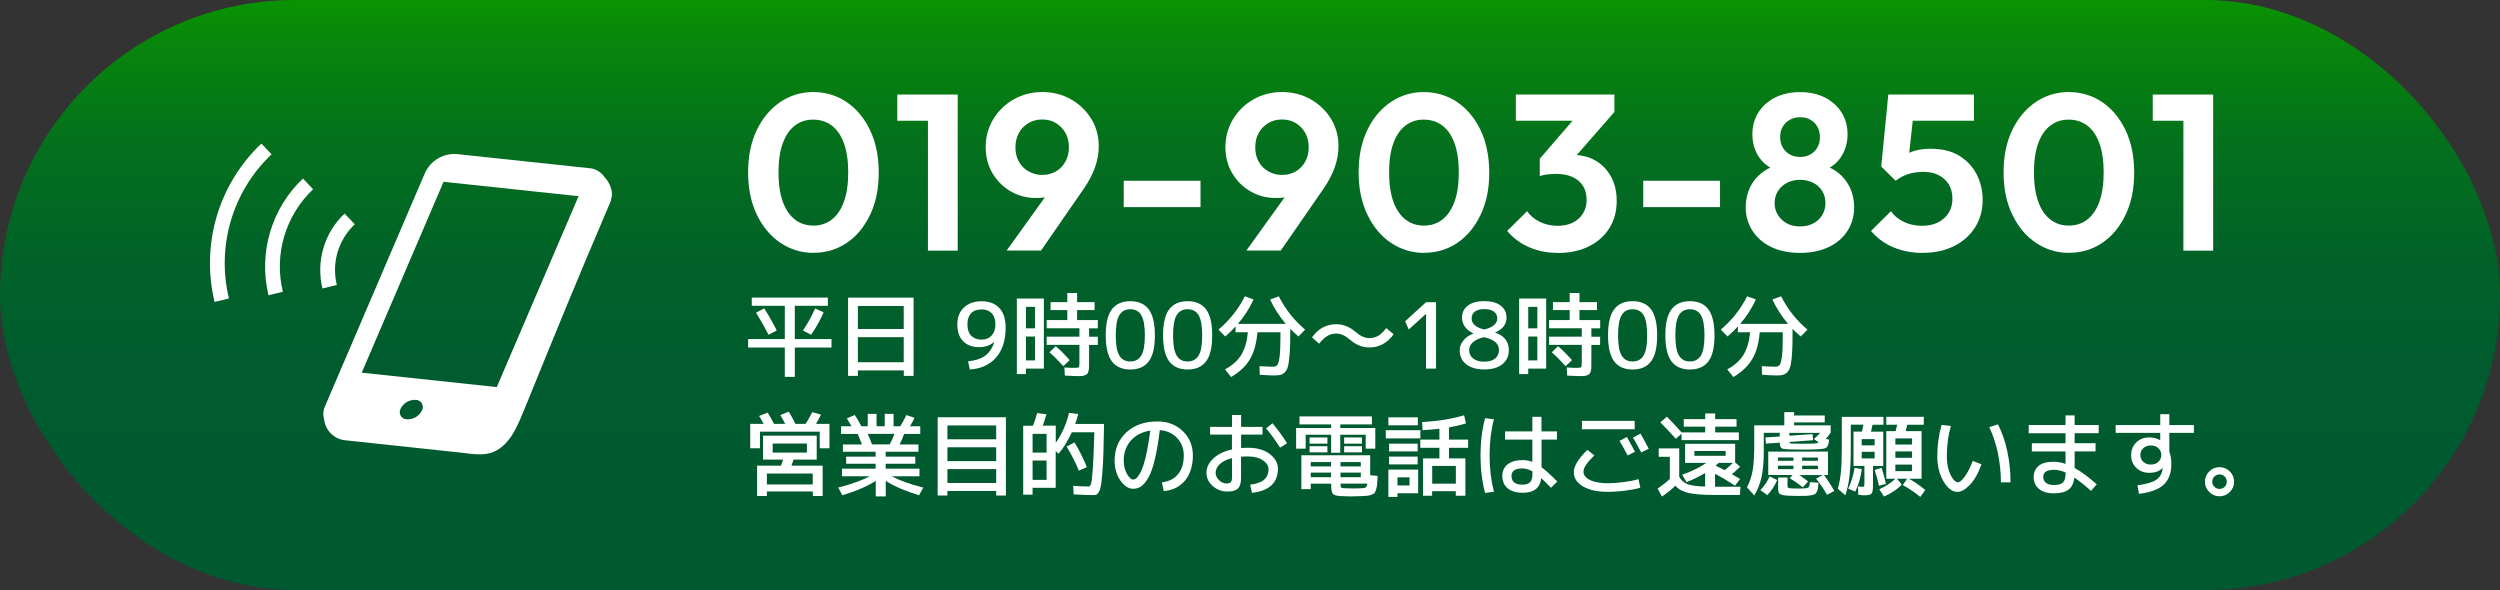 <?xml version="1.0" encoding="UTF-8"?>
<svg id="_レイヤー_1" data-name="レイヤー 1" xmlns="http://www.w3.org/2000/svg" width="357.16" height="84.3" xmlns:xlink="http://www.w3.org/1999/xlink" viewBox="0 0 357.16 84.3">
  <rect x="0" y="0" width="357.16" height="84.3" fill="#333333" stroke="none"/>
  <defs>
    <style>
      .cls-1 {
        fill: #fff;
      }

      .cls-2 {
        isolation: isolate;
      }

      .cls-3 {
        fill: url(#_名称未設定グラデーション_4);
      }
    </style>
    <linearGradient id="_名称未設定グラデーション_4" data-name="名称未設定グラデーション 4" x1="178.58" y1="-1.03" x2="178.58" y2="85.73" gradientUnits="userSpaceOnUse">
      <stop offset="0" stop-color="#0a9500"/>
      <stop offset=".09" stop-color="#07850c"/>
      <stop offset=".24" stop-color="#04711c"/>
      <stop offset=".42" stop-color="#016328"/>
      <stop offset=".63" stop-color="#005b2e"/>
      <stop offset="1" stop-color="#005931"/>
    </linearGradient>
  </defs>
  <rect class="cls-3" x="0" y="0" width="357.16" height="84.3" rx="42.15" ry="42.15"/>
  <g class="cls-2">
    <path class="cls-1" d="M118.27,43.69h-4.72v4.75h5.24v1.21h-5.24v4.19h-1.43v-4.19h-5.24v-1.21h5.24v-4.75h-4.72v-1.17h10.87v1.17ZM109.79,47.82c-.55-1.08-1.14-2.13-1.78-3.15l1.17-.61c.64,1,1.24,2.05,1.79,3.16l-1.18.6ZM117.67,44.62c-.48,1.1-1.07,2.17-1.79,3.2l-1.17-.6c.71-1.06,1.29-2.11,1.74-3.15l1.22.55Z"/>
    <path class="cls-1" d="M122.56,52.92v.78h-1.4v-11.18h9.36v11.18h-1.4v-.78h-6.55ZM122.56,47h6.55v-3.29h-6.55v3.29ZM122.56,51.75h6.55v-3.58h-6.55v3.58Z"/>
    <path class="cls-1" d="M140.22,43.04c1.1,0,1.95.32,2.55.96.6.64.9,1.58.9,2.81,0,1.8-.45,3.22-1.36,4.26s-2.16,1.61-3.75,1.72l-.26-1.17c1.01-.1,1.82-.36,2.41-.78.59-.42,1.04-1.07,1.34-1.94l-.03-.03c-.6.49-1.31.73-2.13.73-.97,0-1.73-.28-2.29-.85-.55-.56-.83-1.36-.83-2.4s.31-1.81.94-2.41c.63-.6,1.46-.9,2.5-.9ZM140.22,44.21c-.65,0-1.15.18-1.49.55-.35.37-.52.9-.52,1.59s.18,1.24.54,1.61c.36.37.85.56,1.47.56s1.08-.19,1.44-.58c.36-.38.55-.92.55-1.59s-.17-1.21-.52-1.59c-.35-.37-.84-.56-1.47-.56Z"/>
    <path class="cls-1" d="M146.57,52.66v.78h-1.3v-10.79h3.86v10.01h-2.56ZM146.57,46.91h1.3v-3.07h-1.3v3.07ZM146.57,48.08v3.41h1.3v-3.41h-1.3ZM156.84,46.91h-1.25v1.2h1.25v1.17h-1.25v2.5c0,.33,0,.59-.01.77s-.04.36-.09.53c-.05.16-.11.28-.18.35s-.18.13-.34.19c-.16.06-.32.09-.5.1-.18,0-.42.01-.72.01-.24,0-.78-.02-1.62-.07l-.07-1.16c.6.04,1.08.05,1.46.05.34,0,.54-.03.6-.1.06-.07.09-.28.09-.64v-2.54h-4.68v-1.17h4.68v-1.2h-4.68v-1.17h2.95v-1.43h-2.39v-1.14h2.39v-1.3h1.4v1.3h2.5v1.14h-2.5v1.43h2.96v1.17ZM152.82,51.45l-.91.86c-.62-.69-1.27-1.35-1.98-1.98l.9-.87c.72.62,1.38,1.29,1.99,1.99Z"/>
    <path class="cls-1" d="M158.85,44.19c.58-.77,1.46-1.16,2.63-1.16s2.05.39,2.63,1.16.88,2.01.88,3.72-.29,2.95-.88,3.72c-.58.77-1.46,1.16-2.63,1.16s-2.05-.39-2.63-1.16c-.58-.77-.88-2.01-.88-3.72s.29-2.95.88-3.72ZM159.91,50.79c.34.57.87.85,1.57.85s1.22-.28,1.57-.85c.34-.57.51-1.53.51-2.88s-.17-2.31-.51-2.88c-.34-.57-.87-.85-1.57-.85s-1.22.28-1.57.85c-.34.57-.51,1.53-.51,2.88s.17,2.31.51,2.88Z"/>
    <path class="cls-1" d="M167.04,44.19c.58-.77,1.46-1.16,2.63-1.16s2.05.39,2.63,1.16.88,2.01.88,3.72-.29,2.95-.88,3.72c-.58.77-1.46,1.16-2.63,1.16s-2.05-.39-2.63-1.16c-.58-.77-.88-2.01-.88-3.72s.29-2.95.88-3.72ZM168.1,50.79c.34.57.86.85,1.57.85s1.22-.28,1.57-.85.51-1.53.51-2.88-.17-2.31-.51-2.88c-.34-.57-.86-.85-1.57-.85s-1.22.28-1.57.85c-.34.57-.51,1.53-.51,2.88s.17,2.31.51,2.88Z"/>
    <path class="cls-1" d="M179.97,53.53l-.03-1.22c.79.05,1.44.08,1.96.08.26,0,.46-.09.59-.26.13-.17.24-.57.32-1.18.08-.62.12-1.54.12-2.77v-.71h-3.29c-.13,1.59-.49,2.89-1.08,3.87-.59.99-1.49,1.83-2.68,2.52l-.87-1.09c1.03-.55,1.8-1.24,2.31-2.06.51-.82.83-1.9.96-3.24h-1.76v-.84c-.45.51-.94.99-1.48,1.44l-.96-.98c1.6-1.36,2.86-2.95,3.76-4.76l1.25.46c-.6,1.28-1.34,2.44-2.24,3.48h6.84c-.89-1.04-1.64-2.2-2.24-3.48l1.25-.46c.9,1.81,2.15,3.4,3.76,4.76l-.96.98c-.49-.42-.88-.79-1.17-1.09v.62c0,1.13-.02,2.04-.07,2.74s-.11,1.29-.2,1.75c-.09.46-.23.8-.42,1.01-.19.21-.4.36-.62.43-.22.07-.54.11-.94.11s-1.11-.03-2.12-.1Z"/>
    <path class="cls-1" d="M195.63,48.3c.46,0,.88-.11,1.25-.32.37-.21.76-.58,1.17-1.11l1.05.88c-.9,1.26-2.06,1.89-3.47,1.89-1.01,0-1.94-.38-2.79-1.13-.66-.57-1.3-.86-1.94-.86-.46,0-.88.11-1.25.33s-.77.59-1.19,1.12l-1.03-.9c.9-1.26,2.06-1.88,3.47-1.88,1.01,0,1.94.38,2.8,1.13.66.57,1.3.86,1.94.86Z"/>
    <path class="cls-1" d="M203.73,52.66v-7.8h-.03l-2.44,2.21-.52-1.17,2.99-2.73h1.43v9.49h-1.43Z"/>
    <path class="cls-1" d="M214.63,52.04c-.62.49-1.48.74-2.58.74s-1.96-.25-2.58-.74c-.62-.49-.93-1.16-.93-1.99,0-.5.17-.97.52-1.4.35-.43.82-.76,1.43-1v-.03c-.52-.23-.92-.54-1.2-.93-.28-.39-.42-.84-.42-1.33,0-.7.28-1.27.84-1.7s1.34-.64,2.34-.64,1.78.21,2.34.64.84.99.84,1.7c0,.97-.54,1.68-1.62,2.13v.03c1.3.44,1.95,1.28,1.95,2.52,0,.83-.31,1.49-.93,1.99ZM211.98,48.17c-.68.17-1.2.41-1.56.73-.36.33-.53.69-.53,1.09,0,.52.19.93.58,1.23.38.3.91.45,1.58.45s1.19-.15,1.55-.45.55-.71.55-1.23c0-.91-.72-1.52-2.17-1.82ZM212.05,47.07c.6-.14,1.06-.35,1.38-.62s.48-.59.48-.94c0-.42-.16-.75-.48-.99-.32-.24-.78-.36-1.38-.36s-1.04.12-1.35.36-.46.57-.46.99c0,.36.15.68.46.96.31.27.76.47,1.35.6Z"/>
    <path class="cls-1" d="M218.33,52.66v.78h-1.3v-10.79h3.86v10.01h-2.56ZM218.33,46.91h1.3v-3.07h-1.3v3.07ZM218.33,48.08v3.41h1.3v-3.41h-1.3ZM228.6,46.91h-1.25v1.2h1.25v1.17h-1.25v2.5c0,.33,0,.59-.01.77s-.04.36-.09.53c-.05.16-.11.28-.18.35s-.18.13-.34.19c-.16.06-.32.09-.5.1s-.42.01-.72.01c-.24,0-.78-.02-1.62-.07l-.06-1.16c.6.04,1.08.05,1.46.05.34,0,.54-.03.6-.1.06-.07.09-.28.09-.64v-2.54h-4.68v-1.17h4.68v-1.2h-4.68v-1.17h2.95v-1.43h-2.39v-1.14h2.39v-1.3h1.4v1.3h2.5v1.14h-2.5v1.43h2.96v1.17ZM224.58,51.45l-.91.86c-.62-.69-1.27-1.35-1.98-1.98l.9-.87c.72.62,1.38,1.29,1.99,1.99Z"/>
    <path class="cls-1" d="M230.61,44.19c.58-.77,1.46-1.16,2.63-1.16s2.05.39,2.63,1.16.88,2.01.88,3.72-.29,2.95-.88,3.72c-.58.77-1.46,1.16-2.63,1.16s-2.05-.39-2.63-1.16c-.58-.77-.88-2.01-.88-3.72s.29-2.95.88-3.72ZM231.67,50.79c.34.57.86.85,1.57.85s1.22-.28,1.57-.85.51-1.53.51-2.88-.17-2.31-.51-2.88c-.34-.57-.86-.85-1.57-.85s-1.22.28-1.57.85c-.34.57-.51,1.53-.51,2.88s.17,2.31.51,2.88Z"/>
    <path class="cls-1" d="M238.8,44.19c.58-.77,1.46-1.16,2.63-1.16s2.05.39,2.63,1.16.88,2.01.88,3.72-.29,2.95-.88,3.72c-.58.77-1.46,1.16-2.63,1.16s-2.05-.39-2.63-1.16c-.58-.77-.88-2.01-.88-3.72s.29-2.95.88-3.72ZM239.86,50.79c.34.57.87.85,1.57.85s1.22-.28,1.57-.85c.34-.57.51-1.53.51-2.88s-.17-2.31-.51-2.88c-.34-.57-.87-.85-1.57-.85s-1.22.28-1.57.85c-.34.57-.51,1.53-.51,2.88s.17,2.31.51,2.88Z"/>
    <path class="cls-1" d="M251.73,53.53l-.03-1.22c.79.05,1.44.08,1.96.08.26,0,.46-.09.59-.26.13-.17.24-.57.32-1.18s.12-1.54.12-2.77v-.71h-3.29c-.13,1.59-.49,2.89-1.09,3.87s-1.49,1.83-2.68,2.52l-.87-1.09c1.03-.55,1.8-1.24,2.31-2.06.51-.82.83-1.9.96-3.24h-1.75v-.84c-.45.51-.95.99-1.48,1.44l-.96-.98c1.6-1.36,2.86-2.95,3.76-4.76l1.25.46c-.6,1.28-1.34,2.44-2.24,3.48h6.84c-.89-1.04-1.64-2.2-2.24-3.48l1.25-.46c.9,1.81,2.15,3.4,3.76,4.76l-.96.98c-.49-.42-.88-.79-1.17-1.09v.62c0,1.13-.02,2.04-.06,2.74-.04.7-.11,1.29-.2,1.75-.09.46-.23.8-.42,1.01-.19.21-.4.36-.62.43-.23.07-.54.11-.94.11s-1.1-.03-2.12-.1Z"/>
  </g>
  <g class="cls-2">
    <path class="cls-1" d="M117.1,61.67h-8.53v2.37h-1.39v-3.48h1.92c-.19-.36-.41-.74-.65-1.13l1.22-.49c.31.49.62,1.04.91,1.62h1.6c-.18-.36-.42-.78-.7-1.26l1.21-.49c.34.55.65,1.14.95,1.75h1.46c.38-.61.69-1.17.94-1.68l1.25.35c-.16.33-.39.77-.71,1.33h1.92v3.48h-1.39v-2.37ZM109.56,70.21v.65h-1.4v-4.33h3.42c.14-.38.24-.67.3-.87h-2.87v-3.42h7.67v3.42h-3.31c-.06.2-.16.49-.3.87h4.46v4.33h-1.4v-.65h-6.55ZM109.56,69.21h6.55v-1.56h-6.55v1.56ZM110.39,64.66h4.89v-1.3h-4.89v1.3Z"/>
    <path class="cls-1" d="M131.36,66.96v1.08h-3.98c1.14.6,2.64,1.14,4.52,1.62l-.6,1.09c-1.94-.58-3.53-1.27-4.76-2.05v2.22h-1.43v-2.22c-1.23.79-2.82,1.47-4.76,2.05l-.6-1.09c1.88-.49,3.39-1.03,4.52-1.62h-3.98v-1.08h4.81v-.71h-4.22v-1.01h4.22v-.7h-4.68v-1.04h2.72c-.26-.68-.46-1.18-.61-1.51h-2.37v-1.09h1.49c-.35-.61-.57-.98-.66-1.13l1.13-.48c.3.45.62.99.94,1.61h.91v-1.77h1.26v1.77h1.17v-1.77h1.26v1.77h.96c.34-.55.63-1.09.87-1.6l1.16.39c-.17.38-.39.78-.64,1.21h1.46v1.09h-2.3c-.19.54-.41,1.04-.65,1.51h2.69v1.04h-4.68v.7h4.23v1.01h-4.23v.71h4.81ZM127.1,63.49c.26-.45.49-.95.69-1.51h-3.82c.23.53.44,1.03.61,1.51h2.52Z"/>
    <path class="cls-1" d="M135.35,70.14v.65h-1.39v-11.18h9.75v11.18h-1.39v-.65h-6.97ZM142.32,62.76v-1.98h-6.97v1.98h6.97ZM135.35,65.88h6.97v-1.98h-6.97v1.98ZM135.35,69h6.97v-1.98h-6.97v1.98Z"/>
    <path class="cls-1" d="M156.15,70.73c-.64,0-1.56-.03-2.76-.1l-.07-1.22c.78.06,1.52.09,2.21.09.16,0,.28-.15.36-.46s.16-1.02.24-2.16c.08-1.13.15-2.84.21-5.12h-3.22c-.58,1.27-1.21,2.29-1.9,3.07l-.4-.4v5.26h-3.3v.98h-1.34v-9.85h1.39c.23-.54.42-1.14.6-1.81l1.33.18c-.14.52-.32,1.06-.53,1.62h1.86v2.46c.88-1.26,1.52-2.7,1.9-4.29l1.31.16c-.11.47-.26.94-.43,1.42h4.12c-.03,1.65-.06,3.01-.09,4.1-.03,1.09-.08,2.02-.15,2.81-.06.79-.13,1.38-.19,1.79-.06.41-.15.74-.28.97-.13.23-.25.38-.37.43-.12.05-.29.08-.49.08ZM147.52,64.66h2v-2.68h-2v2.68ZM147.52,65.79v2.77h2v-2.77h-2ZM152.37,63.81l1.14-.6c.68,1.11,1.26,2.28,1.76,3.52l-1.14.51c-.47-1.15-1.05-2.3-1.75-3.43Z"/>
    <path class="cls-1" d="M166,68.91c1-.12,1.77-.51,2.31-1.18s.81-1.55.81-2.66c0-1-.32-1.83-.96-2.5s-1.46-1.05-2.47-1.12c-.2,1.66-.44,3.06-.71,4.2-.27,1.14-.58,2-.92,2.59-.34.59-.68,1-1.02,1.24-.34.23-.72.35-1.14.35-.67,0-1.28-.39-1.83-1.17-.55-.78-.83-1.73-.83-2.86,0-1.66.56-3,1.69-4.04,1.13-1.04,2.6-1.55,4.42-1.55,1.46,0,2.68.46,3.63,1.38.96.92,1.44,2.08,1.44,3.5s-.38,2.66-1.12,3.56c-.75.9-1.76,1.4-3.04,1.51l-.26-1.23ZM164.34,61.51c-1.16.18-2.08.66-2.77,1.42-.68.77-1.03,1.72-1.03,2.85,0,.74.15,1.38.46,1.92.31.54.61.81.9.81.14,0,.28-.06.43-.17.15-.12.31-.34.5-.66s.36-.74.53-1.24c.17-.5.34-1.18.51-2.03.17-.85.33-1.82.46-2.9Z"/>
    <path class="cls-1" d="M172.89,60.98h3.12v-1.69h1.3v1.69h3.05v1.11h-3.05v1.92c.31-.03.64-.04.97-.04,1.29,0,2.33.29,3.11.88.78.59,1.18,1.29,1.18,2.11,0,1.01-.31,1.8-.94,2.38s-1.55.94-2.77,1.07l-.26-1.17c.9-.1,1.56-.34,1.99-.7.42-.36.64-.86.64-1.51,0-.48-.27-.91-.81-1.27-.54-.36-1.25-.55-2.15-.55-.36,0-.68.01-.97.04v3.02c0,.73-.15,1.24-.44,1.52-.29.29-.8.43-1.51.43-.81,0-1.51-.26-2.1-.79-.59-.52-.89-1.15-.89-1.88s.32-1.42.96-2.03c.64-.61,1.53-1.05,2.68-1.31v-2.12h-3.12v-1.11ZM176.01,65.45c-.76.19-1.34.47-1.74.85-.4.38-.6.79-.6,1.24,0,.39.16.74.49,1.06.32.32.68.47,1.07.47.29,0,.5-.06.61-.19.11-.13.17-.35.17-.67v-2.77ZM180.88,61.2l.92-.73c.76.91,1.45,1.86,2.07,2.85l-.99.64c-.62-.99-1.29-1.91-2-2.76Z"/>
    <path class="cls-1" d="M191.48,61.15h5v2.95h-1.37v-1.99h-3.64v2.57h-1.3v-2.57h-3.64v1.99h-1.36v-2.95h5v-.52h-4.52v-1.14h10.35v1.14h-4.52v.52ZM190.16,69.1h-2.9v.78h-1.34v-4.84h9.83v2.85l1.07.1c-.03.49-.05.87-.07,1.13-.02.26-.07.51-.14.76s-.15.42-.21.51-.2.18-.39.26-.38.13-.57.16-.47.04-.84.06c-.73.03-1.28.05-1.66.05-.3,0-.79-.02-1.47-.05-.55-.04-.91-.14-1.06-.33s-.23-.61-.23-1.29v-.16ZM187.09,63.38v-.88h2.55v.88h-2.55ZM187.09,64.62v-.87h2.55v.87h-2.55ZM190.16,66.63v-.62h-2.9v.62h2.9ZM190.16,67.52h-2.9v.65h2.9v-.65ZM191.51,66.63h2.9v-.62h-2.9v.62ZM191.51,67.52v.65h2.9v-.65h-2.9ZM191.52,69.1c0,.3.02.48.07.54s.2.09.45.11c.28.02.65.03,1.11.03.53,0,.95,0,1.27-.03.26,0,.44-.02.54-.05.1-.02.18-.08.25-.17.07-.09.12-.24.14-.44h-3.83ZM192.03,63.38v-.88h2.55v.88h-2.55ZM192.03,64.62v-.87h2.55v.87h-2.55Z"/>
    <path class="cls-1" d="M197.98,62.63v-1.17h4.94v1.17h-4.94ZM198.35,60.76v-1.14h4.21v1.14h-4.21ZM199.65,70.47v.52h-1.3v-3.9h4.25v3.38h-2.95ZM198.44,64.49v-1.11h4.09v1.11h-4.09ZM198.44,66.35v-1.12h4.09v1.12h-4.09ZM199.65,69.36h1.72v-1.17h-1.72v1.17ZM203.18,60.3c2.28-.13,4.28-.46,5.99-.97l.26,1.16c-.82.25-1.63.44-2.42.57v1.74h2.73v1.17h-2.73v1.52h2.34v5.33h-1.37v-.65h-3.38v.65h-1.3v-5.33h2.34v-1.52h-2.73v-1.17h2.73v-1.55c-.68.08-1.48.15-2.41.21l-.06-1.16ZM207.99,69.1v-2.53h-3.38v2.53h3.38Z"/>
    <path class="cls-1" d="M213.43,59.88c-.42,1.6-.62,3.33-.62,5.19s.21,3.58.62,5.19l-1.27.16c-.43-1.65-.65-3.43-.65-5.34s.22-3.7.65-5.34l1.27.16ZM222.44,62.8h-2.21v3.95c.57.42,1.32,1.1,2.25,2.04l-.9.9c-.55-.58-1.02-1.04-1.39-1.38-.17,1.4-1.05,2.09-2.63,2.09-.93,0-1.65-.21-2.16-.63-.51-.42-.77-1.01-.77-1.77,0-.71.25-1.27.76-1.67.51-.4,1.23-.6,2.17-.6.47,0,.92.09,1.36.26v-3.19h-3.9v-1.17h3.9v-2.08h1.3v2.08h2.21v1.17ZM218.93,67.35c-.49-.29-.96-.43-1.43-.43-1.04,0-1.56.36-1.56,1.08,0,.82.52,1.24,1.56,1.24.5,0,.87-.12,1.09-.35s.34-.62.34-1.14v-.39Z"/>
    <path class="cls-1" d="M224.83,67.48c0-.87.65-1.94,1.95-3.21l.99.79c-1.03,1-1.55,1.76-1.55,2.29s.31.92.94,1.23,1.5.46,2.61.46c.63,0,1.37-.06,2.22-.17.85-.11,1.54-.25,2.09-.42l.26,1.23c-.56.17-1.29.3-2.18.42-.89.11-1.68.17-2.38.17-1.53,0-2.73-.25-3.61-.77-.88-.51-1.33-1.19-1.33-2.03ZM226,61.33v-1.2h7.54v1.2h-7.54ZM231.37,62.98l1.05-.55c.52.92.91,1.62,1.16,2.12l-1.05.51c-.4-.75-.78-1.45-1.16-2.08ZM233.29,62.51l1.08-.56c.44.78.84,1.5,1.18,2.16l-1.08.52c-.36-.69-.76-1.4-1.18-2.12Z"/>
    <path class="cls-1" d="M236.98,64.06h2.92v4.06c.28.49.66.84,1.16,1.04s1.34.32,2.54.35v-1.94c-.82.49-1.69.93-2.64,1.31l-.64-1.05c1.36-.49,2.51-1.05,3.45-1.7h-3.03v-2.73h7.15v2.67l.71.61c-.34.34-.73.69-1.17,1.07.52.29.91.52,1.17.68l-.73.95c-.94-.62-1.89-1.19-2.85-1.69v1.85h3.63l-.08,1.17h-3.67c-1.64,0-2.87-.1-3.7-.29-.83-.2-1.45-.54-1.85-1.03-.5.5-1.14,1.02-1.92,1.55l-.62-1.14c.69-.47,1.28-.93,1.75-1.38v-3.16h-1.59v-1.17ZM248.09,60.96h-3.05v.81h3.38v1.11h-8.19v-.91l-.82.71c-.79-.88-1.53-1.66-2.21-2.34l.94-.81c.68.68,1.37,1.42,2.09,2.24h3.38v-.81h-3.06v-1.08h3.06v-.81h1.43v.81h3.05v1.08ZM242.07,65.12h4.46v-.69h-4.46v.69ZM246.4,67.17c.32-.25.71-.6,1.17-1.04h-2.03c-.09.09-.23.22-.44.39.29.14.73.36,1.3.65Z"/>
    <path class="cls-1" d="M261.32,62.8c-.05.7-.24,1.12-.57,1.24-.33.13-1.41.19-3.25.19-1.57,0-2.5-.04-2.79-.12-.29-.08-.44-.34-.44-.79v-.08l-1.98.14-.08-.88,2.05-.14v-.53h-2.28v2.57c0,1.53-.1,2.77-.31,3.72-.21.96-.56,1.85-1.05,2.67l-1.04-1.17c.4-.77.67-1.58.82-2.44s.22-2.1.22-3.74v-2.67h4.29v-1.89h1.4v.48h4.38v.99h-4.38v.42h5.23v1.04c-.23.36-.48.66-.73.92l.49.05ZM251.48,70.04c.57-.6,1.02-1.26,1.34-1.98l1.07.52c-.33.81-.8,1.52-1.4,2.14l-1-.69ZM262.05,70.14l-1.04.55c-.42-.77-.94-1.54-1.56-2.3l.95-.52h-3.34c.45.29.87.6,1.25.91l-.75.84c-.59-.48-1.21-.91-1.87-1.3l.39-.46h-3.46v-3.34h8.53v3.34h-.57c.54.72,1.03,1.48,1.48,2.27ZM256.22,65.36h-2.21v.47h2.21v-.47ZM256.22,66.53h-2.21v.49h2.21v-.49ZM258.56,68.87l1.23.1c-.02.34-.04.59-.06.76-.02.17-.07.34-.16.51-.08.17-.17.28-.27.34s-.27.12-.52.17-.51.08-.78.09-.66.01-1.16.01c-.91,0-1.55-.03-1.92-.08s-.61-.15-.72-.28-.17-.37-.17-.71v-1.56h1.34v1.11c0,.23.06.36.18.4s.54.06,1.25.06h.56c.11,0,.25,0,.41-.02.16-.01.26-.02.31-.03.05,0,.11-.03.2-.07.08-.04.13-.08.14-.1.01-.03.03-.08.07-.17.03-.09.05-.16.05-.22,0-.06.01-.16.02-.3ZM255.64,62.25l3.31-.23.07.87-3.38.25v.05c0,.1.08.15.23.17.15.02.68.03,1.59.03s1.49-.01,1.78-.03.49-.08.58-.16l-.68-.48c.32-.28.62-.57.9-.88h-4.41v.43ZM257.46,65.83h2.25v-.47h-2.25v.47ZM257.46,66.53v.49h2.25v-.49h-2.25Z"/>
    <path class="cls-1" d="M266.32,70.77s-.31-.03-.84-.08l-.03-1.2c.32.04.51.06.56.06.17,0,.27-.03.3-.09s.05-.26.05-.6v-2.3h-1.56v-4.9h1.2s.08-.36.22-.99h-1.81v3.68c0,2.86-.26,4.99-.78,6.4l-1.07-.92c.21-.73.36-1.54.44-2.45.09-.91.13-2.16.13-3.76v-4.07h5.95v1.13h-1.56c-.05.27-.13.6-.22.99h1.75v4.9h-1.47v2.82c0,.61-.07.99-.22,1.14-.15.16-.5.23-1.05.23ZM264.04,69.82c.42-.88.73-1.88.92-2.98l1.03.18c-.16,1.18-.47,2.25-.94,3.21l-1.01-.42ZM265.97,63.62h1.85v-.88h-1.85v.88ZM265.97,64.55v.94h1.85v-.94h-1.85ZM267.82,67.14l.99-.3c.24.71.45,1.47.62,2.29l-1,.27c-.17-.84-.38-1.59-.61-2.26ZM269.48,60.68v-1.13h5.36v1.13h-2.37c-.08.37-.15.68-.21.91h2.26v6.8h-1.81c.89.49,1.67,1.03,2.34,1.62l-.71.98c-.73-.61-1.56-1.17-2.5-1.69l.62-.91h-1.46l.7.83c-.6.65-1.44,1.22-2.54,1.72l-.68-1.04c.95-.44,1.72-.94,2.31-1.51h-1.31v-6.8h1.34c.1-.4.18-.7.22-.91h-1.59ZM273.15,63.51v-.88h-2.37v.88h2.37ZM270.78,65.4h2.37v-.91h-2.37v.91ZM270.78,67.31h2.37v-.94h-2.37v.94Z"/>
    <path class="cls-1" d="M278.71,60.86c-.39,1.37-.58,2.82-.58,4.34,0,1.04.18,1.92.53,2.63.36.72.71,1.07,1.07,1.07.24,0,.56-.26.95-.79.39-.53.78-1.28,1.16-2.26l1.24.48c-.43,1.23-.97,2.2-1.62,2.89-.65.7-1.25,1.05-1.83,1.05-.71,0-1.37-.49-1.96-1.48s-.9-2.18-.9-3.59c0-1.62.21-3.12.62-4.5l1.33.16ZM284.19,61.02l1.25-.39c.58,1.13,1.02,2.41,1.33,3.84s.46,2.91.46,4.44h-1.37c0-1.41-.15-2.81-.44-4.19-.29-1.38-.71-2.61-1.23-3.71Z"/>
    <path class="cls-1" d="M289.83,60.72h5.26v-1.37h1.3v1.37h3.44v1.17h-3.44v1.43h2.99v1.17h-2.99v2.37c.94.51,2,1.29,3.16,2.33l-.82.94c-.85-.77-1.64-1.4-2.38-1.9-.09.8-.36,1.37-.83,1.72s-1.17.53-2.12.53c-.88,0-1.58-.21-2.09-.62-.51-.42-.77-.99-.77-1.72,0-.63.23-1.15.68-1.56s1.18-.61,2.18-.61c.55,0,1.12.1,1.69.3v-1.77h-4.81v-1.17h4.81v-1.43h-5.26v-1.17ZM295.09,67.5c-.58-.25-1.1-.38-1.56-.38-.57,0-.99.08-1.24.25-.26.17-.38.42-.38.75,0,.37.13.66.39.86.26.2.63.31,1.11.31.65,0,1.09-.12,1.33-.37s.36-.71.36-1.38v-.04Z"/>
    <path class="cls-1" d="M308.94,66.87c-.43.45-1.06.68-1.88.68-.75,0-1.38-.24-1.87-.72-.49-.48-.73-1.08-.73-1.81s.25-1.33.73-1.81c.49-.48,1.11-.72,1.87-.72.57,0,1.08.13,1.53.39h.03v-1.04h-6.37v-1.11h6.37v-1.56h1.3v1.56h3.51v1.11h-3.51v2.7c.19.49.29,1.07.29,1.72,0,1.3-.36,2.29-1.08,2.97-.72.68-1.9,1.12-3.55,1.32l-.21-1.22c1.25-.16,2.14-.42,2.67-.78.53-.36.84-.9.92-1.6,0,0,0-.02,0-.03,0,0,0-.02,0-.03h-.03ZM306.2,64.03c-.28.26-.42.58-.42.97s.14.71.42.98c.28.26.64.39,1.08.39s.79-.13,1.07-.39c.28-.26.42-.59.42-.98s-.14-.71-.42-.97c-.28-.26-.63-.39-1.07-.39s-.8.13-1.08.39Z"/>
    <path class="cls-1" d="M315.62,70.29c-.41-.41-.61-.9-.61-1.47s.2-1.06.61-1.47c.41-.41.9-.61,1.47-.61s1.06.2,1.47.61c.41.41.61.9.61,1.47s-.2,1.06-.61,1.47c-.41.41-.9.61-1.47.61s-1.06-.2-1.47-.61ZM316.36,68.08c-.2.2-.31.45-.31.74s.1.53.31.73c.2.2.45.3.73.3s.53-.1.74-.3c.2-.2.3-.45.3-.73s-.1-.53-.3-.74c-.2-.2-.45-.3-.74-.3s-.53.1-.73.3Z"/>
  </g>
  <g>
    <path class="cls-1" d="M116.27,36.13c-1.75,0-3.34-.48-4.76-1.43-1.42-.95-2.54-2.29-3.38-4.03-.84-1.73-1.25-3.75-1.25-6.06s.41-4.31,1.24-6.03,1.94-3.04,3.35-4c1.41-.95,2.98-1.43,4.71-1.43s3.37.48,4.77,1.43c1.41.95,2.52,2.29,3.35,4.01.82,1.72,1.24,3.75,1.24,6.07s-.41,4.32-1.24,6.04-1.93,3.06-3.33,4c-1.4.94-2.96,1.41-4.69,1.41ZM116.2,32.23c1.01,0,1.89-.29,2.63-.86.74-.57,1.32-1.42,1.73-2.54.41-1.12.62-2.52.62-4.19s-.21-3.07-.62-4.19c-.41-1.12-.99-1.96-1.74-2.52-.75-.56-1.63-.84-2.65-.84s-1.86.28-2.6.84c-.74.56-1.32,1.4-1.73,2.51-.41,1.11-.62,2.5-.62,4.17s.21,3.1.62,4.22c.41,1.12.99,1.97,1.73,2.54.74.57,1.62.86,2.63.86Z"/>
    <path class="cls-1" d="M128.19,17.25v-3.74h8.31v3.74h-8.31ZM132.57,35.81V13.51h4.25v22.3h-4.25Z"/>
    <path class="cls-1" d="M143.8,35.81l6.79-9.45,1.55-.48c-.25.49-.54.91-.87,1.28-.33.37-.75.65-1.25.84-.51.19-1.17.29-2,.29-1.31,0-2.51-.31-3.6-.94-1.09-.62-1.96-1.49-2.62-2.59-.66-1.1-.98-2.36-.98-3.77s.36-2.75,1.08-3.95c.72-1.19,1.69-2.14,2.92-2.84,1.23-.7,2.59-1.05,4.09-1.05s2.89.35,4.11,1.05c1.22.7,2.18,1.63,2.89,2.79.71,1.16,1.06,2.46,1.06,3.9,0,1.97-.69,3.95-2.06,5.96l-6.18,8.94h-4.92ZM148.9,24.99c.74,0,1.4-.17,1.97-.51.57-.34,1.02-.81,1.35-1.41.33-.6.49-1.27.49-2.01,0-.78-.16-1.47-.49-2.06-.33-.59-.78-1.06-1.35-1.41s-1.23-.52-1.97-.52-1.4.17-1.98.52c-.58.35-1.04.82-1.36,1.41-.33.59-.49,1.28-.49,2.06s.16,1.44.49,2.03c.33.59.79,1.06,1.38,1.39.59.34,1.25.51,1.97.51Z"/>
    <path class="cls-1" d="M160.54,29.59v-3.77h10.97v3.77h-10.97Z"/>
    <path class="cls-1" d="M178.05,35.81l6.79-9.45,1.55-.48c-.25.49-.54.91-.87,1.28-.33.37-.75.65-1.25.84-.51.19-1.17.29-2,.29-1.31,0-2.51-.31-3.6-.94-1.09-.62-1.96-1.49-2.62-2.59-.66-1.1-.98-2.36-.98-3.77s.36-2.75,1.08-3.95c.72-1.19,1.69-2.14,2.92-2.84,1.23-.7,2.59-1.05,4.09-1.05s2.89.35,4.11,1.05c1.22.7,2.18,1.63,2.89,2.79.71,1.16,1.06,2.46,1.06,3.9,0,1.97-.69,3.95-2.06,5.96l-6.18,8.94h-4.92ZM183.16,24.99c.74,0,1.4-.17,1.97-.51.57-.34,1.02-.81,1.35-1.41.33-.6.49-1.27.49-2.01,0-.78-.16-1.47-.49-2.06-.33-.59-.78-1.06-1.35-1.41s-1.23-.52-1.97-.52-1.4.17-1.98.52c-.58.35-1.04.82-1.36,1.41-.33.59-.49,1.28-.49,2.06s.16,1.44.49,2.03c.33.59.79,1.06,1.38,1.39.59.34,1.25.51,1.97.51Z"/>
    <path class="cls-1" d="M203.49,36.13c-1.75,0-3.34-.48-4.76-1.43-1.42-.95-2.54-2.29-3.38-4.03-.84-1.73-1.25-3.75-1.25-6.06s.41-4.31,1.24-6.03,1.94-3.04,3.35-4c1.41-.95,2.98-1.43,4.71-1.43s3.37.48,4.77,1.43c1.41.95,2.52,2.29,3.35,4.01.82,1.72,1.24,3.75,1.24,6.07s-.41,4.32-1.24,6.04-1.93,3.06-3.33,4c-1.4.94-2.96,1.41-4.69,1.41ZM203.43,32.23c1.01,0,1.89-.29,2.63-.86.74-.57,1.32-1.42,1.73-2.54.41-1.12.62-2.52.62-4.19s-.21-3.07-.62-4.19c-.41-1.12-.99-1.96-1.74-2.52-.75-.56-1.63-.84-2.65-.84s-1.86.28-2.6.84c-.74.56-1.32,1.4-1.73,2.51-.41,1.11-.62,2.5-.62,4.17s.21,3.1.62,4.22c.41,1.12.99,1.97,1.73,2.54.74.57,1.62.86,2.63.86Z"/>
    <path class="cls-1" d="M222.58,36.13c-1.5,0-2.88-.27-4.12-.81-1.25-.54-2.29-1.32-3.14-2.33l2.85-2.82c.42.63,1.03,1.14,1.81,1.52s1.63.57,2.54.57c.85,0,1.57-.15,2.19-.46.61-.31,1.09-.74,1.44-1.3.35-.56.52-1.21.52-1.95,0-.78-.17-1.45-.52-2s-.85-.97-1.51-1.27-1.44-.44-2.35-.44c-.4,0-.81.03-1.24.08-.42.05-.78.13-1.08.24l1.9-2.41c.53-.17,1.05-.31,1.57-.43.52-.12,1-.17,1.44-.17,1.14,0,2.17.27,3.09.81.92.54,1.65,1.3,2.19,2.28.54.98.81,2.14.81,3.47,0,1.48-.35,2.78-1.05,3.89-.7,1.11-1.68,1.98-2.93,2.6-1.26.62-2.73.94-4.42.94ZM216.56,17.25v-3.74h14.08v2.47l-3.52,1.27h-10.56ZM219.98,25.15v-2.47l5.71-6.63,4.95-.06-5.9,6.76-4.76,2.41Z"/>
    <path class="cls-1" d="M234.76,29.59v-3.77h10.97v3.77h-10.97Z"/>
    <path class="cls-1" d="M257.18,36.13c-1.59,0-2.96-.28-4.11-.83-1.15-.55-2.05-1.32-2.7-2.32-.64-.99-.97-2.11-.97-3.36,0-1.04.2-1.98.6-2.82.4-.85.98-1.56,1.73-2.14s1.63-.99,2.65-1.22l-.1,1.05c-.85-.21-1.56-.58-2.16-1.11-.59-.53-1.04-1.16-1.33-1.89-.3-.73-.44-1.49-.44-2.27,0-1.21.29-2.26.87-3.17.58-.91,1.38-1.62,2.41-2.13,1.03-.51,2.2-.76,3.54-.76s2.51.25,3.52.76c1.01.51,1.81,1.22,2.39,2.13.58.91.87,1.97.87,3.17,0,.78-.15,1.54-.44,2.27-.3.73-.73,1.36-1.32,1.89-.58.53-1.31.9-2.17,1.11l-.1-1.05c1.04.23,1.92.64,2.66,1.22s1.31,1.3,1.71,2.14c.4.85.6,1.79.6,2.82,0,1.25-.32,2.37-.95,3.36-.63.99-1.53,1.77-2.7,2.32-1.16.55-2.53.83-4.09.83ZM257.18,32.35c.7,0,1.32-.14,1.87-.43.55-.29.98-.68,1.28-1.19.31-.51.46-1.08.46-1.71s-.15-1.23-.46-1.73-.73-.89-1.28-1.17c-.55-.29-1.17-.43-1.87-.43s-1.35.14-1.89.43-.97.68-1.28,1.17c-.32.5-.48,1.07-.48,1.73s.16,1.21.48,1.71c.32.51.75.9,1.28,1.19s1.17.43,1.89.43ZM257.18,22.42c.82,0,1.5-.26,2.03-.79.53-.53.79-1.21.79-2.03s-.26-1.53-.79-2.06c-.53-.53-1.21-.79-2.03-.79s-1.51.26-2.05.79-.81,1.2-.81,2.03.27,1.53.81,2.06,1.22.79,2.05.79Z"/>
    <path class="cls-1" d="M274.69,36.13c-1.54,0-2.95-.27-4.22-.81-1.27-.54-2.33-1.32-3.17-2.33l2.85-2.82c.42.63,1.03,1.14,1.82,1.52s1.67.57,2.62.57c.87,0,1.62-.16,2.27-.48.64-.32,1.15-.77,1.52-1.35.37-.58.55-1.26.55-2.05,0-.83-.19-1.52-.55-2.09-.37-.57-.86-1-1.48-1.3-.61-.3-1.3-.44-2.06-.44-.8,0-1.53.1-2.17.3-.65.2-1.26.52-1.86.97l.25-2.73c.4-.42.82-.77,1.27-1.03.44-.26.95-.47,1.51-.6s1.22-.21,1.98-.21c1.63,0,2.99.33,4.08,1s1.92,1.55,2.49,2.66c.57,1.11.86,2.33.86,3.66,0,1.46-.36,2.76-1.08,3.9-.72,1.14-1.72,2.04-3,2.68-1.28.65-2.77.97-4.49.97ZM270.82,25.82l-2.06-2.03,1.01-10.28h3.9l-1.14,10.43-1.71,1.87ZM270.44,17.25l-.67-3.74h12.24v3.74h-11.58Z"/>
    <path class="cls-1" d="M295.63,36.13c-1.75,0-3.34-.48-4.76-1.43-1.42-.95-2.54-2.29-3.38-4.03-.84-1.73-1.25-3.75-1.25-6.06s.41-4.31,1.24-6.03,1.94-3.04,3.35-4c1.41-.95,2.98-1.43,4.71-1.43s3.37.48,4.77,1.43c1.41.95,2.52,2.29,3.35,4.01.82,1.72,1.24,3.75,1.24,6.07s-.41,4.32-1.24,6.04-1.93,3.06-3.33,4c-1.4.94-2.96,1.41-4.69,1.41ZM295.56,32.23c1.01,0,1.89-.29,2.63-.86.74-.57,1.32-1.42,1.73-2.54.41-1.12.62-2.52.62-4.19s-.21-3.07-.62-4.19c-.41-1.12-.99-1.96-1.74-2.52-.75-.56-1.63-.84-2.65-.84s-1.86.28-2.6.84c-.74.56-1.32,1.4-1.73,2.51-.41,1.11-.62,2.5-.62,4.17s.21,3.1.62,4.22c.41,1.12.99,1.97,1.73,2.54.74.57,1.62.86,2.63.86Z"/>
    <path class="cls-1" d="M307.55,17.25v-3.74h8.31v3.74h-8.31ZM311.93,35.81V13.51h4.25v22.3h-4.25Z"/>
  </g>
  <g>
    <path id="_パス_22" data-name="パス 22" class="cls-1" d="M86.38,25.32c-.21-.33-.5-.61-.83-.81l-.02-.03.02.02c-.37-.26-.8-.42-1.25-.46l-19.15-2.04c-1.89-.09-3.64.98-4.43,2.69l-14.28,33.33c-.28.6-.33,1.28-.13,1.9.17,1.58,1.42,2.82,3,2.98l.75.08,4.21.45,11.42,1.22c1.97.21,3.9.65,5.6-.51,1.88-1.29,2.7-3.41,3.85-6.22,4.29-10.52,7.3-17.96,11.78-28.4.3-.57.47-1.2.51-1.84h0c-.07-.88-.43-1.7-1.04-2.34ZM60.27,58.67c-.41.8-1.25,1.28-2.15,1.23-.56,0-1.02-.46-1.01-1.02,0-.18.05-.36.14-.52.41-.8,1.24-1.28,2.14-1.23.57,0,1.02.47,1.02,1.04,0,.18-.05.35-.14.5ZM70.97,55.3l-19.29-2.06,11.69-27.27,19.29,2.06-11.69,27.27Z"/>
    <path id="_パス_23" data-name="パス 23" class="cls-1" d="M38.79,22.04l-1.45-1.53c-6.12,5.8-8.67,14.43-6.68,22.63l2.05-.5c-1.81-7.46.51-15.32,6.09-20.6h0Z"/>
    <path id="_パス_24" data-name="パス 24" class="cls-1" d="M38.58,33.18c-.86,2.93-.94,6.03-.22,9l2.05-.5c-1.29-5.3.36-10.89,4.32-14.64l-1.45-1.53c-2.22,2.1-3.84,4.75-4.7,7.67Z"/>
    <path id="_パス_25" data-name="パス 25" class="cls-1" d="M48.23,36.03c.45-1.52,1.3-2.9,2.45-3.99l-1.45-1.53c-2.9,2.74-4.11,6.82-3.16,10.7l2.05-.5c-.38-1.54-.34-3.16.11-4.68Z"/>
  </g>
</svg>